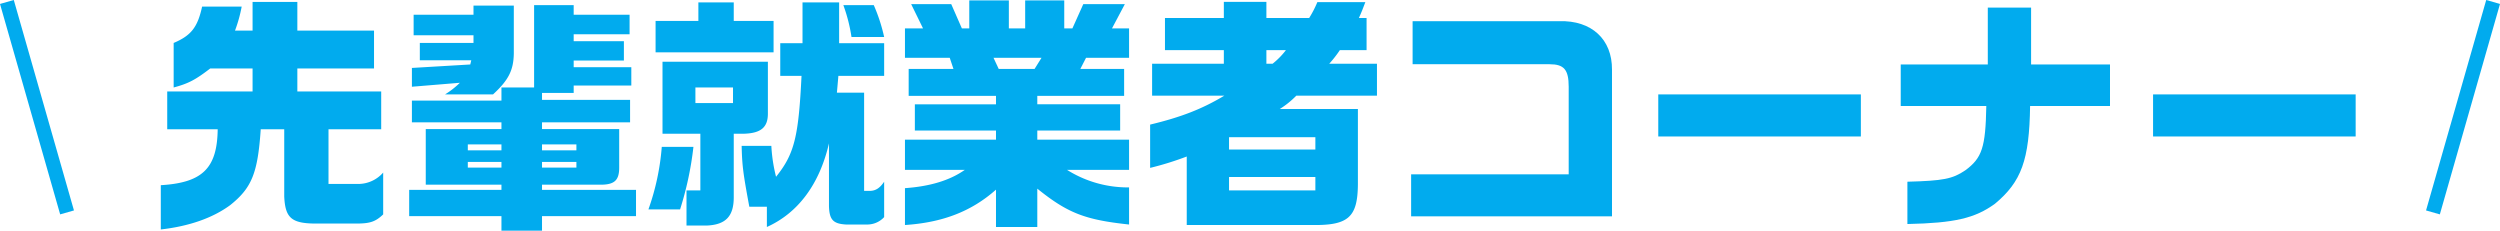 <svg xmlns="http://www.w3.org/2000/svg" width="697.364" height="64.353" viewBox="0 0 697.364 64.353">
  <defs>
    <style>
      .cls-1 {
        fill: #01abee;
      }

      .cls-2 {
        fill: none;
        stroke: #01abee;
        stroke-width: 4px;
      }
    </style>
  </defs>
  <g id="グループ_6135" data-name="グループ 6135" transform="translate(-574.077 -2534.471)">
    <g id="アートワーク_10" data-name="アートワーク 10" transform="translate(925.054 2566.704)">
      <g id="グループ_4931" data-name="グループ 4931" transform="translate(-306.123 -32.12)">
        <path id="パス_12413" data-name="パス 12413" class="cls-1" d="M1.793,35.906V25.349H25.6V18.932H13.8C9.66,22.105,7.728,23.141,3.588,24.245V11.825c4.9-2.071,6.693-4.416,7.936-10.144h11.04A39.689,39.689,0,0,1,20.7,8.375h4.9v-8H38.089v8h21.39V18.932H38.089v6.417H61.48V35.906h-14.7V51.155H55.27a9.247,9.247,0,0,0,6.762-3.175V59.643c-2,1.932-3.519,2.484-6.762,2.552H44.3c-7.728.139-9.591-1.311-9.868-7.589v-18.7H27.877c-.828,12.214-2.484,16.354-8.556,21.184C14.421,60.678,7.866,62.955,0,63.852V51.5c11.661-.689,15.733-4.761,15.87-15.594Z" transform="translate(0 0.044)"/>
        <path id="パス_12414" data-name="パス 12414" class="cls-1" d="M87.744,52.717V51.269H66.63V35.743H87.744V33.88H62.766V27.808H87.744V24.151h9.108V1.174h11.04V3.865h15.594V9.315H107.892v1.932H121.9V16.63H107.892v1.863H123.97V23.6H107.892V25.67H99.06V27.6h24.565v6.28H99.06v1.863h21.529V46.507c0,3.52-1.311,4.762-5.175,4.762H99.06v1.448h26.221v7.314H99.06V64.1H87.744V60.032H62.006V52.717ZM62.766,18.7l16.284-.965.276-1.173H64.974V11.731H79.947V9.591h-16.7V3.865h16.7V1.311H91.193V14.629c-.069,4.762-1.517,7.521-5.8,11.454H72.011a23.822,23.822,0,0,0,4.141-3.244L62.766,23.944ZM87.744,41.677V40.02H78.36v1.657Zm0,4.829V44.92H78.36v1.587Zm20.908-4.829V40.02H99.06v1.657Zm0,3.243H99.06v1.587h9.592Z" transform="translate(7.279 0.138)"/>
        <path id="パス_12415" data-name="パス 12415" class="cls-1" d="M121.728,58.249a67.376,67.376,0,0,0,3.727-17.457h8.832a91.23,91.23,0,0,1-3.727,17.457Zm2-52.579h11.937V.494h9.867V5.67h11.109v8.763H123.729Zm1.932,11.384h29.394V31.545c0,3.795-1.932,5.451-6.693,5.588h-2.829V54.868c0,5.244-2.208,7.589-7.314,7.865h-5.865v-9.8h3.865v-15.8H125.661Zm19.665,11.524V24.231H134.837v4.347Zm10.695,11.938a44.04,44.04,0,0,0,1.312,8.624c5.106-6.348,6.279-11.109,7.107-28.152h-5.933V11.88h6.209V.494h10.213V11.88h12.558v9.108H174.72l-.413,4.692h7.59V53.073h1.725c1.587-.069,2.691-.827,3.864-2.552v9.867a6.4,6.4,0,0,1-4.831,2.069h-5.8c-3.657-.206-4.692-1.379-4.761-5.313V39.824c-2.623,11.317-8.557,19.39-17.32,23.323V57.489h-4.9c-1.724-9.315-2-11.316-2.139-16.973ZM184.588,1.254a47.461,47.461,0,0,1,2.9,8.9h-9.109a45.638,45.638,0,0,0-2.276-8.9Z" transform="translate(14.29 0.058)"/>
        <path id="パス_12416" data-name="パス 12416" class="cls-1" d="M190.809,7.8,187.5,1.036h11.178L201.642,7.8h2.069V0h11.041V7.8h4.553V0h10.9V7.8h2.277l3.036-6.762h11.592L243.526,7.8h4.761v8.211H236.282l-1.588,3.1h12.213v7.522h-24.22v2.347H245.8v7.312H222.687v2.554h25.6v8.418H230.968a31.876,31.876,0,0,0,17.318,4.9V62.515c-12.281-1.311-17.112-3.173-25.6-10.005v10.7H211.165V52.786c-6.832,6.073-14.9,9.177-25.393,9.868V52.372c6.9-.483,12.489-2.139,16.7-5.105h-16.7V38.848h25.393V36.294H188.532V28.982h22.633V26.635H186.807V19.113H199.3l-1.035-3.1H185.772V7.8Zm31.119,11.315,1.932-3.1H210.474l1.449,3.1Z" transform="translate(21.809)"/>
        <path id="パス_12417" data-name="パス 12417" class="cls-1" d="M247.527,17.621h20.01v-3.8H251.115V4.856h16.422V.371h11.869V4.856h11.937A30.038,30.038,0,0,0,293.621.44h13.386c-.828,2.139-.9,2.415-1.795,4.416h2.14v8.969H299.9a32.662,32.662,0,0,1-2.967,3.8H310.25v8.9H287.755a24.782,24.782,0,0,1-4.624,3.727h21.8V51.225c-.068,9.177-2.622,11.523-12.7,11.385H257.188V43.5a85.289,85.289,0,0,1-10.213,3.175V34.6c8.625-2.071,14.49-4.348,20.7-8.074H247.527Zm45.542,23.942V38.114H268.987v3.449Zm0,11.386V49.223H268.987V52.95ZM279.406,13.826v3.8h1.724a21.5,21.5,0,0,0,3.727-3.8Z" transform="translate(28.994 0.044)"/>
        <path id="パス_12418" data-name="パス 12418" class="cls-1" d="M312.131,47.9h43.954V23.474c0-4.761-1.311-6.279-5.313-6.279H312.544V5.189h40.919c8.97-.277,14.766,5.036,14.7,13.524V59.631H312.131Z" transform="translate(36.642 0.608)"/>
        <path id="パス_12419" data-name="パス 12419" class="cls-1" d="M430.341,23.466V35.2H373.829V23.466Z" transform="translate(43.885 2.755)"/>
        <path id="パス_12420" data-name="パス 12420" class="cls-1" d="M458.642,17.661V1.791h12.076v15.87h22.012V29.253H470.441c-.207,15.042-2.415,21.115-9.8,27.257-5.589,4.07-11.317,5.381-24.426,5.657v-11.8c10.005-.276,12.558-.76,16.146-3.175,4.692-3.451,5.658-6.417,5.865-17.941H434.354V17.661Z" transform="translate(50.991 0.21)"/>
        <path id="パス_12421" data-name="パス 12421" class="cls-1" d="M553.86,23.466V35.2H497.348V23.466Z" transform="translate(58.386 2.755)"/>
      </g>
    </g>
    <path id="パス_12539" data-name="パス 12539" class="cls-2" d="M-1865.931,6375.946l16.784,58.7" transform="translate(2441.931 -3840.925)"/>
    <path id="パス_12540" data-name="パス 12540" class="cls-2" d="M-1849.148,6375.946l-16.784,58.7" transform="translate(3118.666 -3840.925)"/>
  </g>
</svg>
